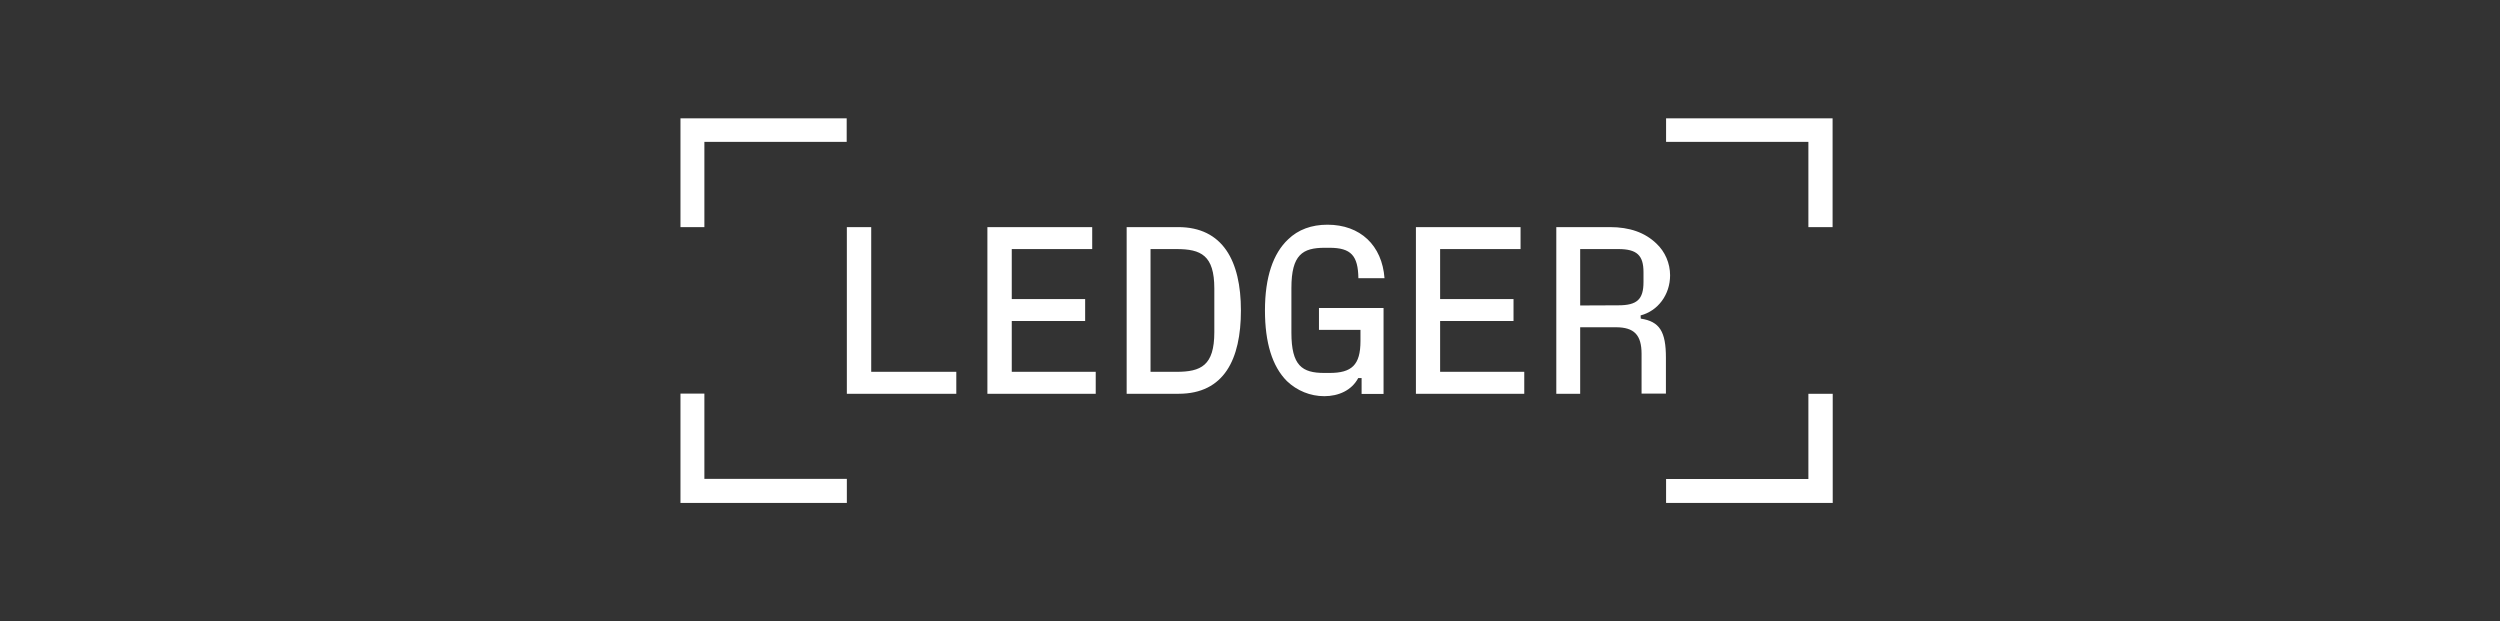 <?xml version="1.0" encoding="UTF-8"?>
<svg xmlns="http://www.w3.org/2000/svg" width="169" height="42" viewBox="0 0 169 42" fill="none">
  <rect x="0" y="0" width="169" height="42" fill="#333333" stroke="none"/>
  <g clip-path="url(#clip0_675_23976)">
    <path d="M112.627 32.382V34.018H123.894V26.619H122.247V32.382H112.627ZM112.627 7.953V9.589H122.247V15.352H123.883V7.953H112.627ZM106.82 20.65V16.837H109.399C110.655 16.837 111.1 17.259 111.1 18.396V19.068C111.1 20.238 110.666 20.639 109.399 20.639L106.82 20.65ZM110.905 21.322C112.075 21.018 112.898 19.924 112.898 18.613C112.898 17.801 112.562 17.01 111.966 16.457C111.197 15.721 110.168 15.352 108.825 15.352H105.206V26.619H106.82V22.123H109.236C110.471 22.123 110.97 22.643 110.97 23.922V26.608H112.616V24.181C112.616 22.416 112.194 21.733 110.915 21.538L110.905 21.322ZM97.352 21.701H102.314V20.216H97.352V16.837H102.79V15.352H95.716V26.619H103.04V25.135H97.352V21.701ZM91.968 22.286V23.055C91.968 24.68 91.372 25.211 89.877 25.211H89.52C88.025 25.211 87.299 24.723 87.299 22.491V19.469C87.299 17.216 88.057 16.75 89.552 16.75H89.877C91.34 16.75 91.805 17.291 91.827 18.808H93.593C93.43 16.587 91.957 15.19 89.736 15.19C88.653 15.19 87.754 15.526 87.082 16.176C86.064 17.129 85.511 18.732 85.511 20.986C85.511 23.152 85.999 24.767 86.996 25.763C87.678 26.413 88.577 26.782 89.52 26.782C90.484 26.782 91.372 26.392 91.816 25.557H92.044V26.63H93.528V20.823H89.162V22.297H91.968V22.286ZM77.776 16.837H79.531C81.189 16.837 82.088 17.259 82.088 19.502V22.459C82.088 24.712 81.189 25.135 79.531 25.135H77.776V16.837ZM79.672 26.619C82.749 26.619 83.886 24.29 83.886 20.986C83.886 17.638 82.662 15.352 79.64 15.352H76.162V26.619H79.672ZM68.395 21.701H73.356V20.216H68.395V16.837H73.833V15.352H66.748V26.619H74.071V25.135H68.395V21.701ZM58.894 15.352H57.247V26.619H64.646V25.135H58.894V15.352ZM45.98 26.619V34.018H57.247V32.371H47.616V26.608H45.98V26.619ZM45.98 7.953V15.352H47.616V9.589H57.236V7.953H45.98Z" fill="white"></path>
  </g>
  <defs>
    <clipPath id="clip0_675_23976">
      <rect width="77.892" height="26" fill="white" transform="translate(46 8)"></rect>
    </clipPath>
  </defs>
</svg>
